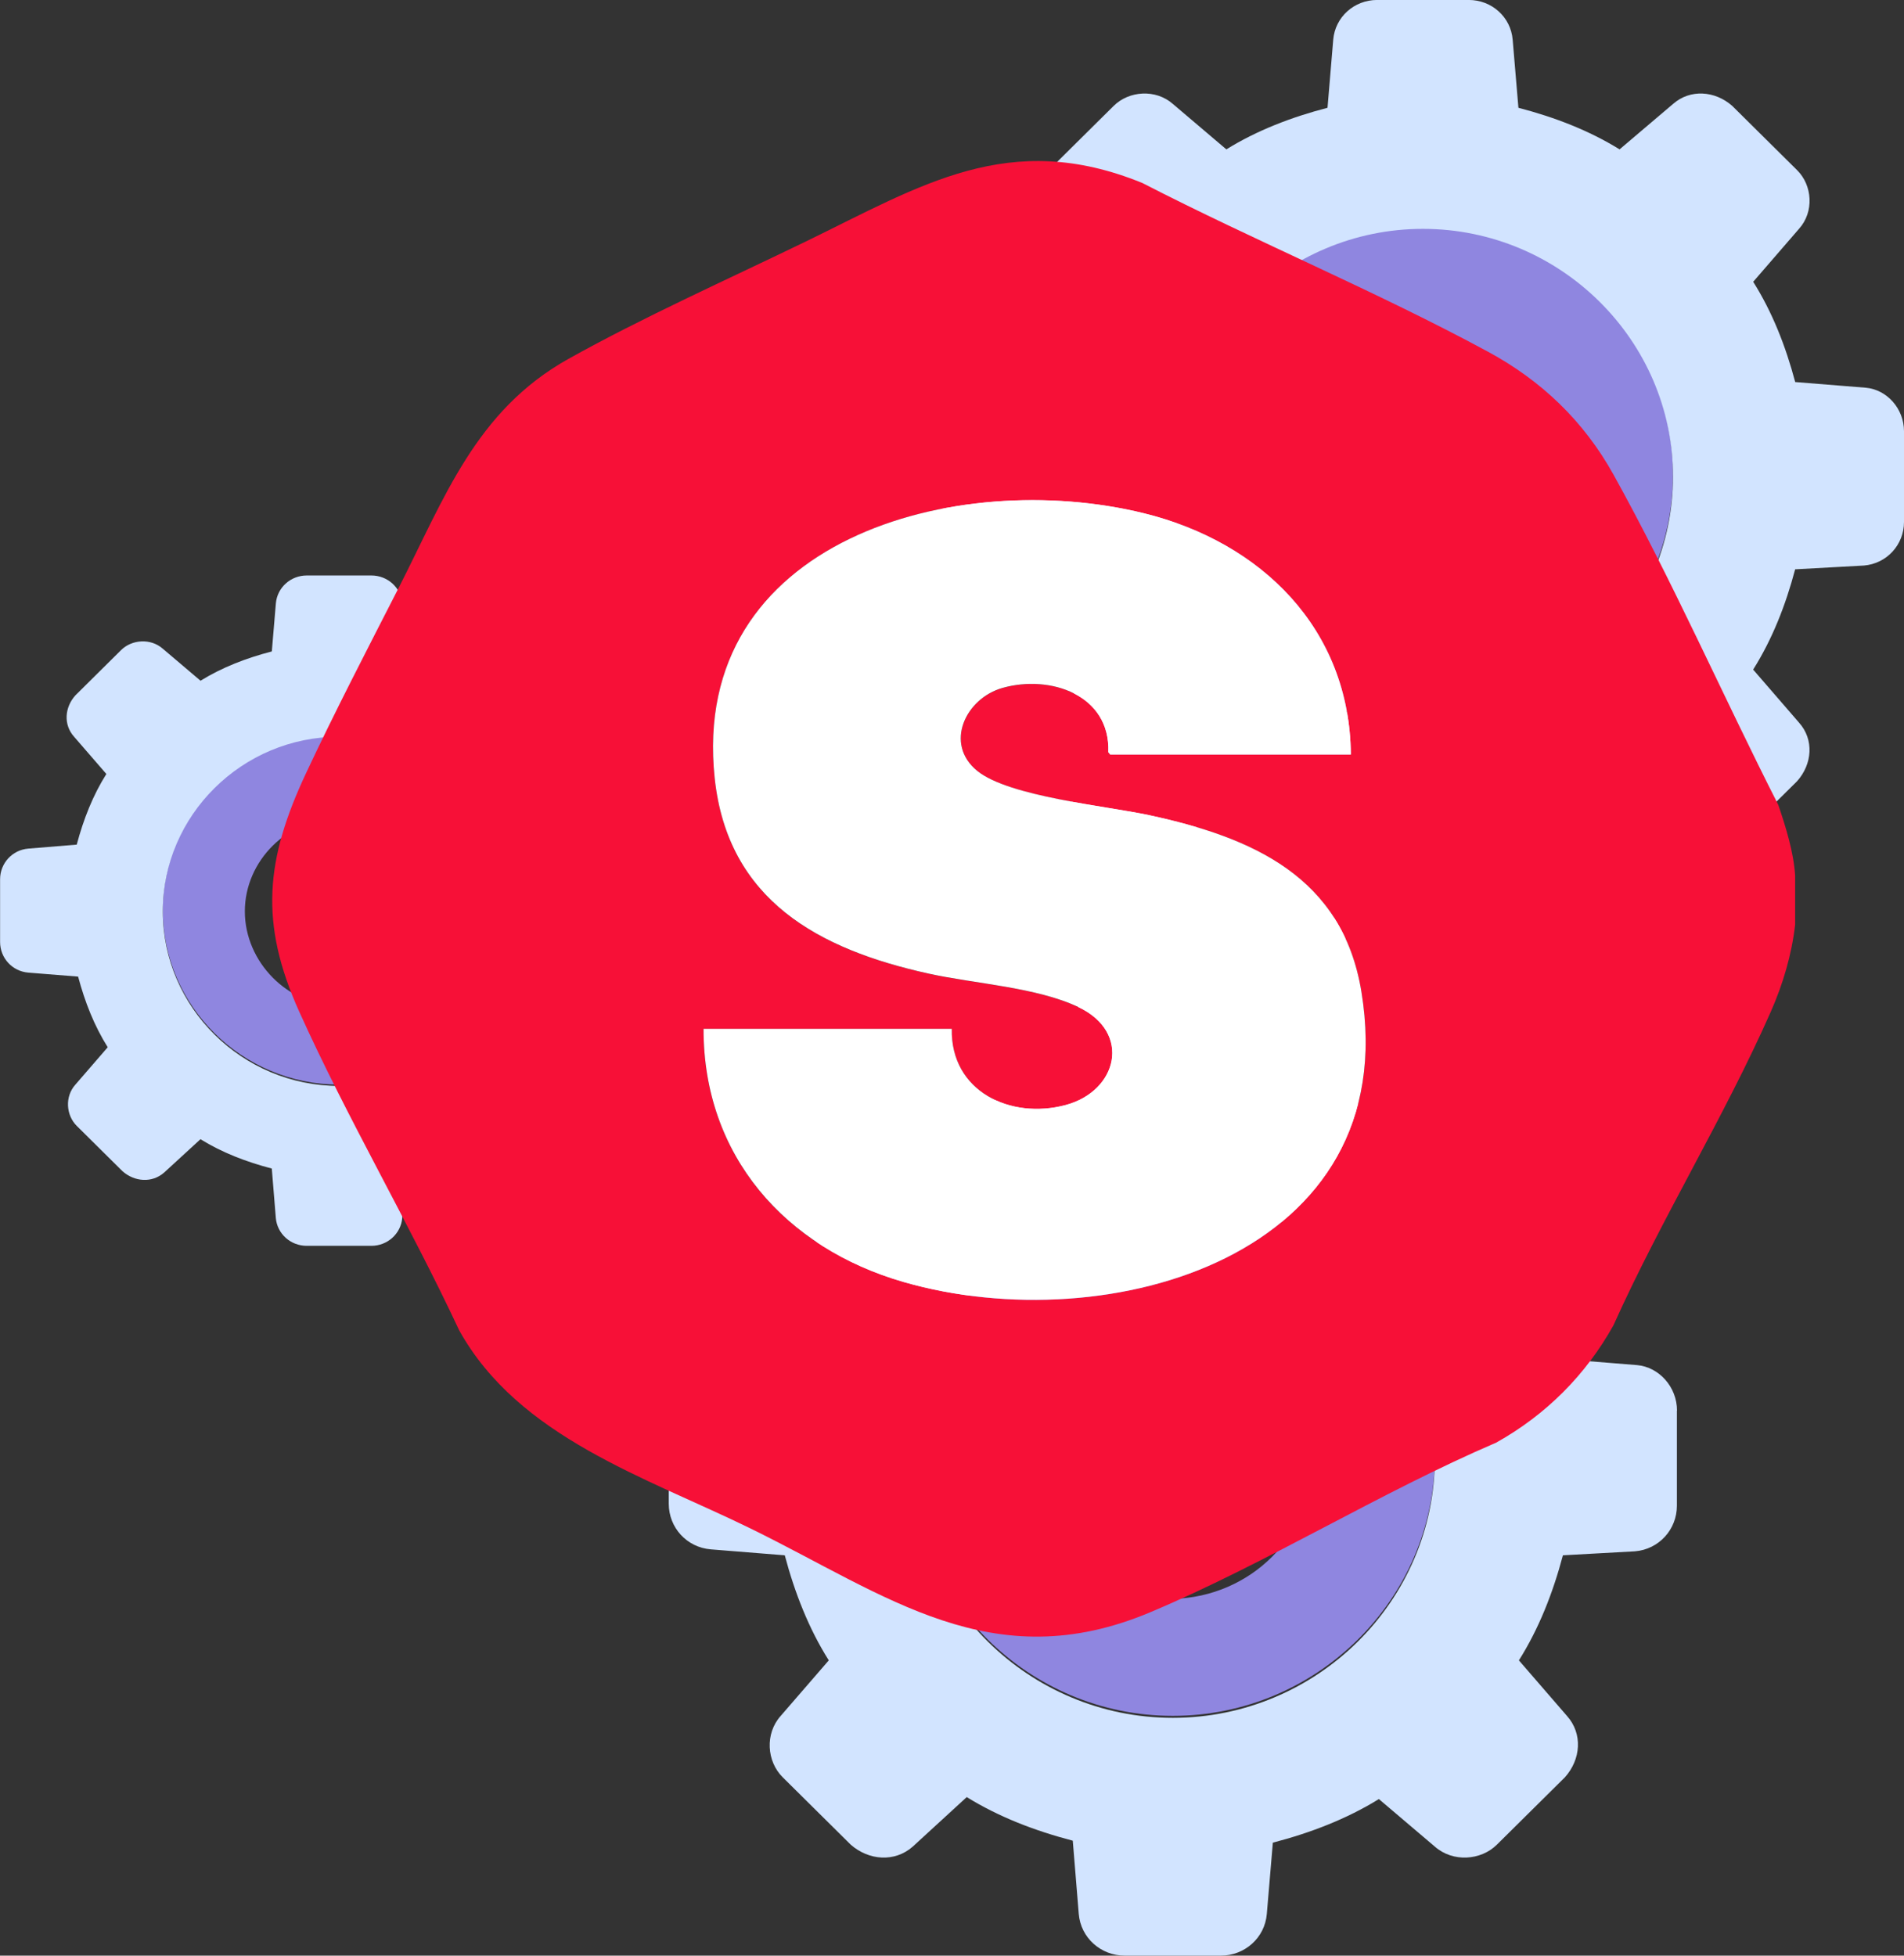 <svg xmlns="http://www.w3.org/2000/svg" width="111" height="114" viewBox="0 0 111 114" fill="none"><rect x="0" y="0" width="111" height="114" fill="#333333" stroke="none"/><g id="Capa_1" clip-path="url(#clip0_163_427)"><path id="Vector" d="M19.764 42.868C25.41 42.868 30.037 47.452 30.037 53.045C30.037 58.639 25.41 63.223 19.764 63.223C14.117 63.223 9.49 58.639 9.49 53.045C9.49 47.452 14.117 42.868 19.764 42.868ZM25.253 53.123C25.253 50.092 22.744 47.684 19.764 47.684C16.783 47.684 14.274 50.169 14.274 53.123C14.274 56.077 16.783 58.639 19.764 58.639C22.822 58.562 25.253 56.152 25.253 53.123Z" fill="#8F86E0"></path><path id="Vector_2" d="M39.527 51.257V54.986C39.527 55.917 38.821 56.696 37.881 56.773L35.057 56.928C34.666 58.404 34.117 59.802 33.332 61.046L35.215 63.223C35.841 63.922 35.763 64.931 35.137 65.63L32.471 68.272C31.845 68.894 30.745 68.971 30.039 68.35L27.844 66.484C26.59 67.261 25.178 67.805 23.687 68.195L23.45 70.991C23.372 71.923 22.587 72.622 21.646 72.622H17.883C16.942 72.622 16.157 71.923 16.079 70.991L15.845 68.117C14.356 67.728 12.944 67.186 11.687 66.407L9.57 68.35C8.864 68.971 7.844 68.894 7.14 68.272L4.474 65.63C3.848 65.009 3.768 63.92 4.397 63.223L6.28 61.046C5.497 59.802 4.946 58.404 4.554 56.928L1.651 56.696C0.71 56.618 0.005 55.842 0.005 54.908V51.255C0.005 50.324 0.71 49.545 1.651 49.467L4.474 49.235C4.866 47.759 5.415 46.361 6.2 45.117L4.317 42.943C3.689 42.243 3.768 41.232 4.394 40.535L7.061 37.893C7.689 37.272 8.787 37.194 9.492 37.816L11.69 39.681C12.944 38.905 14.356 38.36 15.847 37.973L16.082 35.176C16.162 34.245 16.945 33.546 17.885 33.546H21.649C22.589 33.546 23.375 34.245 23.452 35.176L23.689 37.973C25.178 38.363 26.59 38.905 27.847 39.681L30.042 37.816C30.747 37.194 31.767 37.272 32.473 37.893L35.14 40.535C35.766 41.157 35.845 42.246 35.217 42.943L33.334 45.117C34.117 46.361 34.668 47.759 35.06 49.235L37.963 49.467C38.826 49.545 39.532 50.321 39.532 51.255L39.527 51.257ZM30.037 53.123C30.037 47.529 25.41 42.945 19.764 42.945C14.117 42.945 9.49 47.529 9.49 53.123C9.49 58.716 14.117 63.3 19.764 63.3C25.41 63.3 30.037 58.716 30.037 53.123Z" fill="#D2E4FF"></path><path id="Vector_3" d="M68.373 69.751C76.77 69.751 83.648 76.566 83.648 84.886C83.648 93.206 76.768 100.021 68.373 100.021C59.978 100.021 53.095 93.206 53.095 84.886C53.095 76.566 59.975 69.751 68.373 69.751ZM76.536 85.001C76.536 80.494 72.805 76.913 68.373 76.913C63.941 76.913 60.21 80.609 60.21 85.001C60.21 89.393 63.941 93.203 68.373 93.203C72.92 93.088 76.536 89.506 76.536 85.001Z" fill="#8F86E0"></path><path id="Vector_4" d="M97.76 82.228V87.774C97.76 89.161 96.71 90.315 95.312 90.43L91.115 90.662C90.531 92.859 89.715 94.937 88.549 96.786L91.349 100.021C92.282 101.061 92.165 102.562 91.232 103.602L87.266 107.529C86.333 108.454 84.701 108.569 83.65 107.644L80.386 104.871C78.52 106.025 76.421 106.835 74.205 107.412L73.853 111.572C73.736 112.958 72.57 113.998 71.17 113.998H65.573C64.173 113.998 63.008 112.958 62.89 111.572L62.541 107.297C60.325 106.72 58.226 105.91 56.359 104.756L53.21 107.644C52.162 108.569 50.645 108.454 49.596 107.529L45.631 103.602C44.698 102.677 44.583 101.061 45.516 100.021L48.316 96.786C47.151 94.937 46.335 92.859 45.751 90.662L41.436 90.315C40.036 90.2 38.988 89.046 38.988 87.659V82.23C38.988 80.844 40.036 79.689 41.436 79.574L45.633 79.227C46.217 77.031 47.033 74.952 48.201 73.103L45.401 69.868C44.468 68.829 44.585 67.327 45.519 66.288L49.484 62.36C50.417 61.436 52.049 61.321 53.1 62.245L56.367 65.018C58.233 63.864 60.332 63.055 62.548 62.477L62.897 58.318C63.014 56.931 64.18 55.892 65.58 55.892H71.177C72.577 55.892 73.743 56.931 73.86 58.318L74.212 62.477C76.428 63.055 78.527 63.864 80.393 65.018L83.657 62.245C84.708 61.321 86.223 61.436 87.273 62.36L91.239 66.288C92.172 67.212 92.287 68.829 91.356 69.868L88.556 73.103C89.722 74.952 90.538 77.031 91.122 79.227L95.436 79.574C96.719 79.689 97.767 80.844 97.767 82.23L97.76 82.228ZM83.65 85.001C83.65 76.681 76.77 69.866 68.375 69.866C59.98 69.866 53.098 76.681 53.098 85.001C53.098 93.321 59.978 100.136 68.375 100.136C76.773 100.136 83.65 93.321 83.65 85.001Z" fill="#D2E4FF"></path><path id="Vector_5" d="M82.954 13.23C90.967 13.23 97.533 19.734 97.533 27.674C97.533 35.613 90.967 42.117 82.954 42.117C74.941 42.117 68.375 35.611 68.375 27.674C68.375 19.736 74.941 13.23 82.954 13.23ZM90.744 27.784C90.744 23.483 87.182 20.065 82.954 20.065C78.726 20.065 75.164 23.591 75.164 27.784C75.164 31.977 78.726 35.611 82.954 35.611C87.295 35.501 90.744 32.082 90.744 27.784Z" fill="#8F86E0"></path><path id="Vector_6" d="M111 25.137V30.43C111 31.753 109.999 32.856 108.662 32.967L104.654 33.187C104.099 35.282 103.318 37.267 102.206 39.032L104.877 42.119C105.768 43.111 105.656 44.543 104.767 45.538L100.982 49.287C100.091 50.169 98.534 50.279 97.533 49.397L94.416 46.751C92.634 47.853 90.631 48.625 88.519 49.176L88.183 53.146C88.073 54.469 86.959 55.462 85.625 55.462H80.283C78.946 55.462 77.835 54.469 77.722 53.146L77.389 49.066C75.274 48.515 73.271 47.743 71.492 46.64L68.485 49.397C67.484 50.279 66.037 50.169 65.036 49.287L61.251 45.538C60.36 44.655 60.25 43.111 61.141 42.119L63.812 39.032C62.698 37.267 61.919 35.285 61.364 33.187L57.246 32.856C55.909 32.746 54.91 31.643 54.91 30.32V25.137C54.91 23.814 55.911 22.711 57.246 22.601L61.253 22.27C61.809 20.175 62.59 18.19 63.704 16.426L61.033 13.338C60.142 12.346 60.254 10.912 61.143 9.92L64.928 6.17C65.819 5.288 67.376 5.178 68.377 6.06L71.494 8.707C73.276 7.604 75.279 6.832 77.392 6.283L77.725 2.313C77.837 0.99 78.949 -0.002 80.285 -0.002H85.627C86.964 -0.002 88.075 0.99 88.186 2.313L88.521 6.283C90.636 6.834 92.639 7.606 94.418 8.707L97.535 6.06C98.536 5.178 99.983 5.288 100.984 6.17L104.769 9.92C105.66 10.802 105.771 12.346 104.88 13.338L102.209 16.426C103.32 18.19 104.101 20.175 104.657 22.27L108.775 22.601C109.999 22.711 111 23.814 111 25.137ZM97.533 27.784C97.533 19.844 90.967 13.341 82.954 13.341C74.941 13.341 68.375 19.846 68.375 27.784C68.375 35.721 74.941 42.227 82.954 42.227C90.967 42.227 97.533 35.721 97.533 27.784Z" fill="#D2E4FF"></path><path id="Vector_7" d="M104.654 51.016V53.895C104.455 55.643 103.946 57.367 103.229 58.988C100.52 65.121 96.82 71.106 94.062 77.254C92.444 80.156 90.127 82.472 87.227 84.093C80.438 87.007 73.82 91.138 67.053 93.984C57.846 97.856 51.693 92.987 43.762 89.102C37.66 86.113 30.241 83.792 26.77 77.547C23.853 71.311 20.265 65.229 17.442 58.965C15.109 53.784 15.482 50.101 17.841 45.071C19.524 41.481 21.417 37.837 23.225 34.299C25.912 29.044 27.718 23.955 33.125 20.928C37.475 18.495 42.463 16.268 46.982 14.075C53.707 10.809 58.831 7.503 66.595 10.666C73.192 14.061 80.234 16.979 86.746 20.501C89.869 22.19 92.332 24.551 94.06 27.659C97.5 33.849 100.455 40.596 103.672 46.919C104.115 48.229 104.558 49.648 104.652 51.018L104.654 51.016ZM78.752 43.977C78.684 36.643 73.525 31.606 66.696 29.924C55.759 27.228 40.186 31.453 41.666 45.369C42.425 52.496 47.744 55.345 54.113 56.752C56.812 57.348 60.419 57.548 62.871 58.709C65.997 60.19 65.158 63.608 62.123 64.417C58.908 65.276 55.414 63.622 55.487 59.978H41.016C41.002 67.376 45.779 72.746 52.69 74.736C64.649 78.18 81.894 73.19 79.366 57.803C78.264 51.105 72.997 48.818 67.015 47.525C64.499 46.98 58.819 46.446 56.969 44.939C55.032 43.362 56.289 40.711 58.447 40.104C61.225 39.32 64.738 40.502 64.614 43.851L64.722 43.982H78.752V43.977Z" fill="#F71037"></path><path id="Vector_8" d="M78.752 43.977H64.722L64.614 43.846C64.738 40.5 61.225 39.315 58.446 40.099C56.287 40.709 55.032 43.358 56.969 44.935C58.822 46.443 64.499 46.976 67.015 47.52C72.997 48.813 78.266 51.1 79.366 57.799C81.894 73.185 64.649 78.176 52.69 74.731C45.779 72.742 41.004 67.371 41.016 59.974H55.487C55.414 63.62 58.908 65.272 62.123 64.413C65.155 63.603 65.997 60.185 62.871 58.705C60.421 57.543 56.814 57.346 54.113 56.748C47.744 55.34 42.425 52.492 41.666 45.364C40.184 31.451 55.759 27.223 66.696 29.919C73.525 31.603 78.684 36.641 78.752 43.973V43.977Z" fill="white"></path></g><defs><clipPath id="clip0_163_427"><rect width="111" height="114" fill="white"></rect></clipPath></defs></svg>